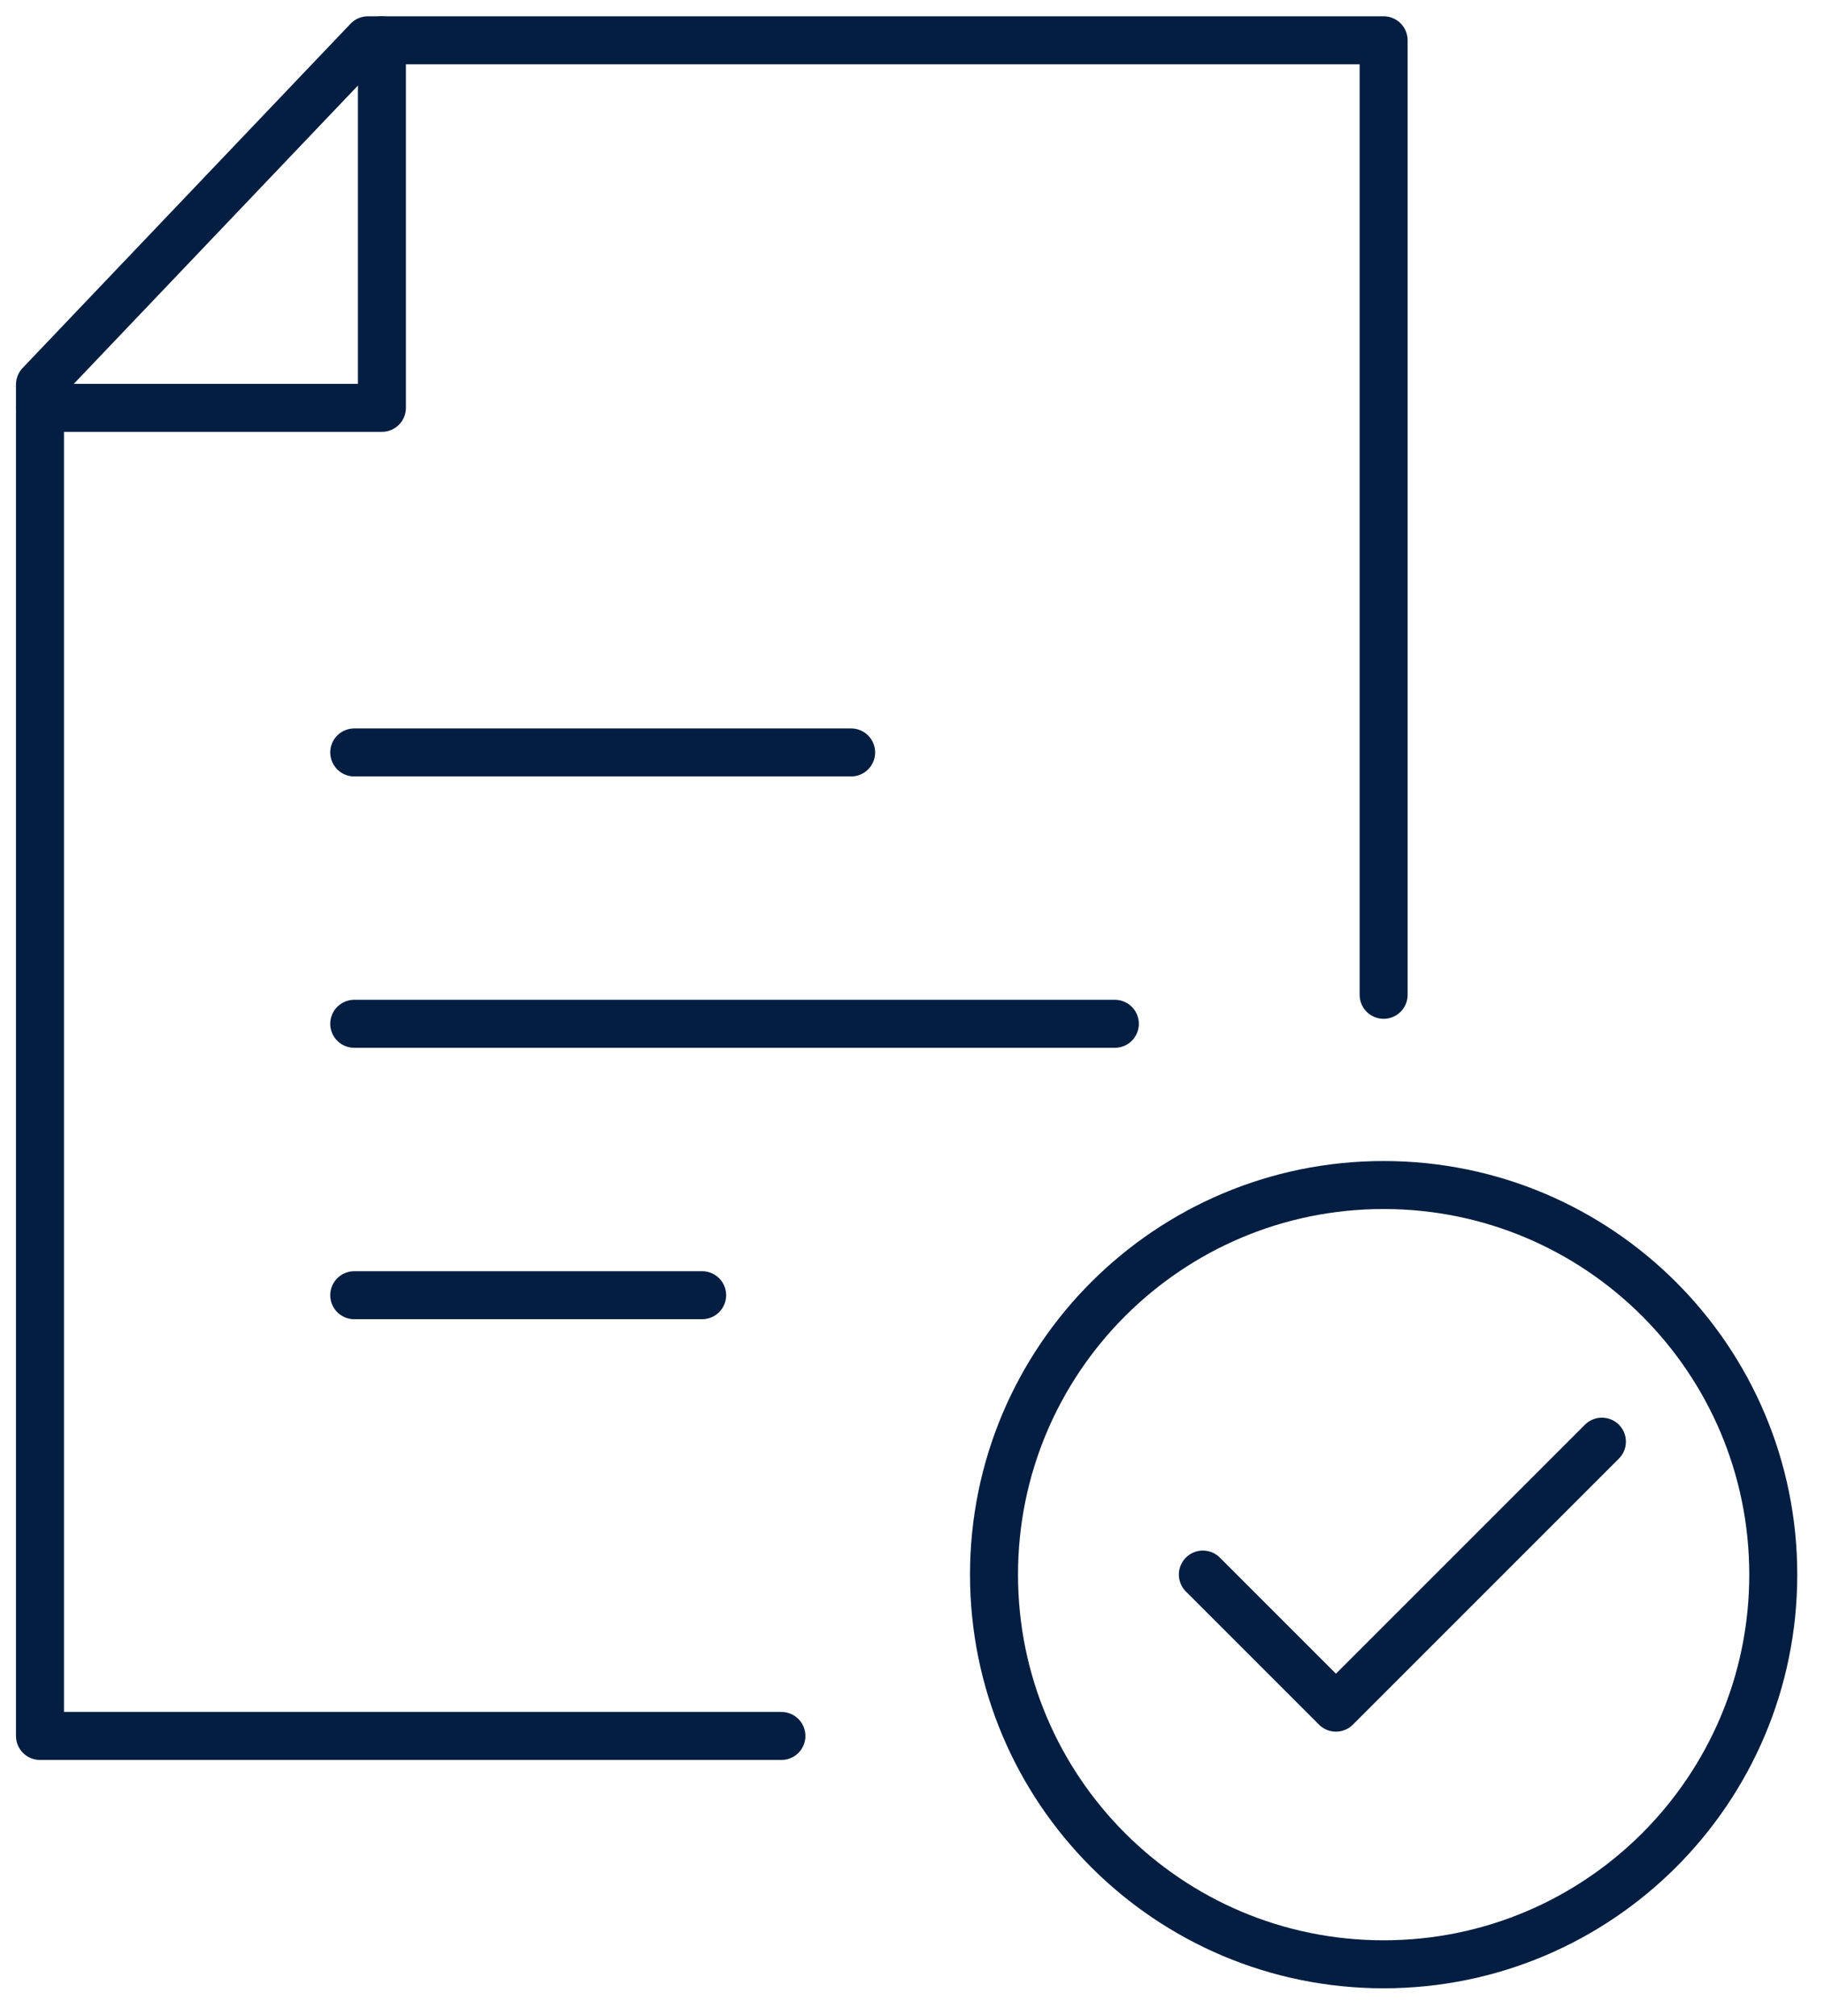 <svg width="76" height="84" viewBox="0 0 76 84" fill="none" xmlns="http://www.w3.org/2000/svg">
<path d="M32.559 72.327H1.666V16.022L15.329 1.679H57.651V41.448" stroke="#041E42" stroke-width="2" stroke-linecap="round" stroke-linejoin="round"/>
<path d="M1.666 16.992H15.913V1.679" stroke="#041E42" stroke-width="2" stroke-linecap="round" stroke-linejoin="round"/>
<path d="M14.76 42.656H46.452" stroke="#041E42" stroke-width="2" stroke-linecap="round" stroke-linejoin="round"/>
<path d="M14.76 31.35H35.464" stroke="#041E42" stroke-width="2" stroke-linecap="round" stroke-linejoin="round"/>
<path d="M14.76 53.964H29.256" stroke="#041E42" stroke-width="2" stroke-linecap="round" stroke-linejoin="round"/>
<path d="M50.119 65.603L55.664 71.148L66.746 60.066" stroke="#041E42" stroke-width="2" stroke-linecap="round" stroke-linejoin="round"/>
<path d="M57.651 81.841C66.617 81.841 73.886 74.573 73.886 65.607C73.886 56.641 66.617 49.373 57.651 49.373C48.685 49.373 41.417 56.641 41.417 65.607C41.417 74.573 48.685 81.841 57.651 81.841Z" stroke="#041E42" stroke-width="2" stroke-linecap="round" stroke-linejoin="round"/>
</svg>
